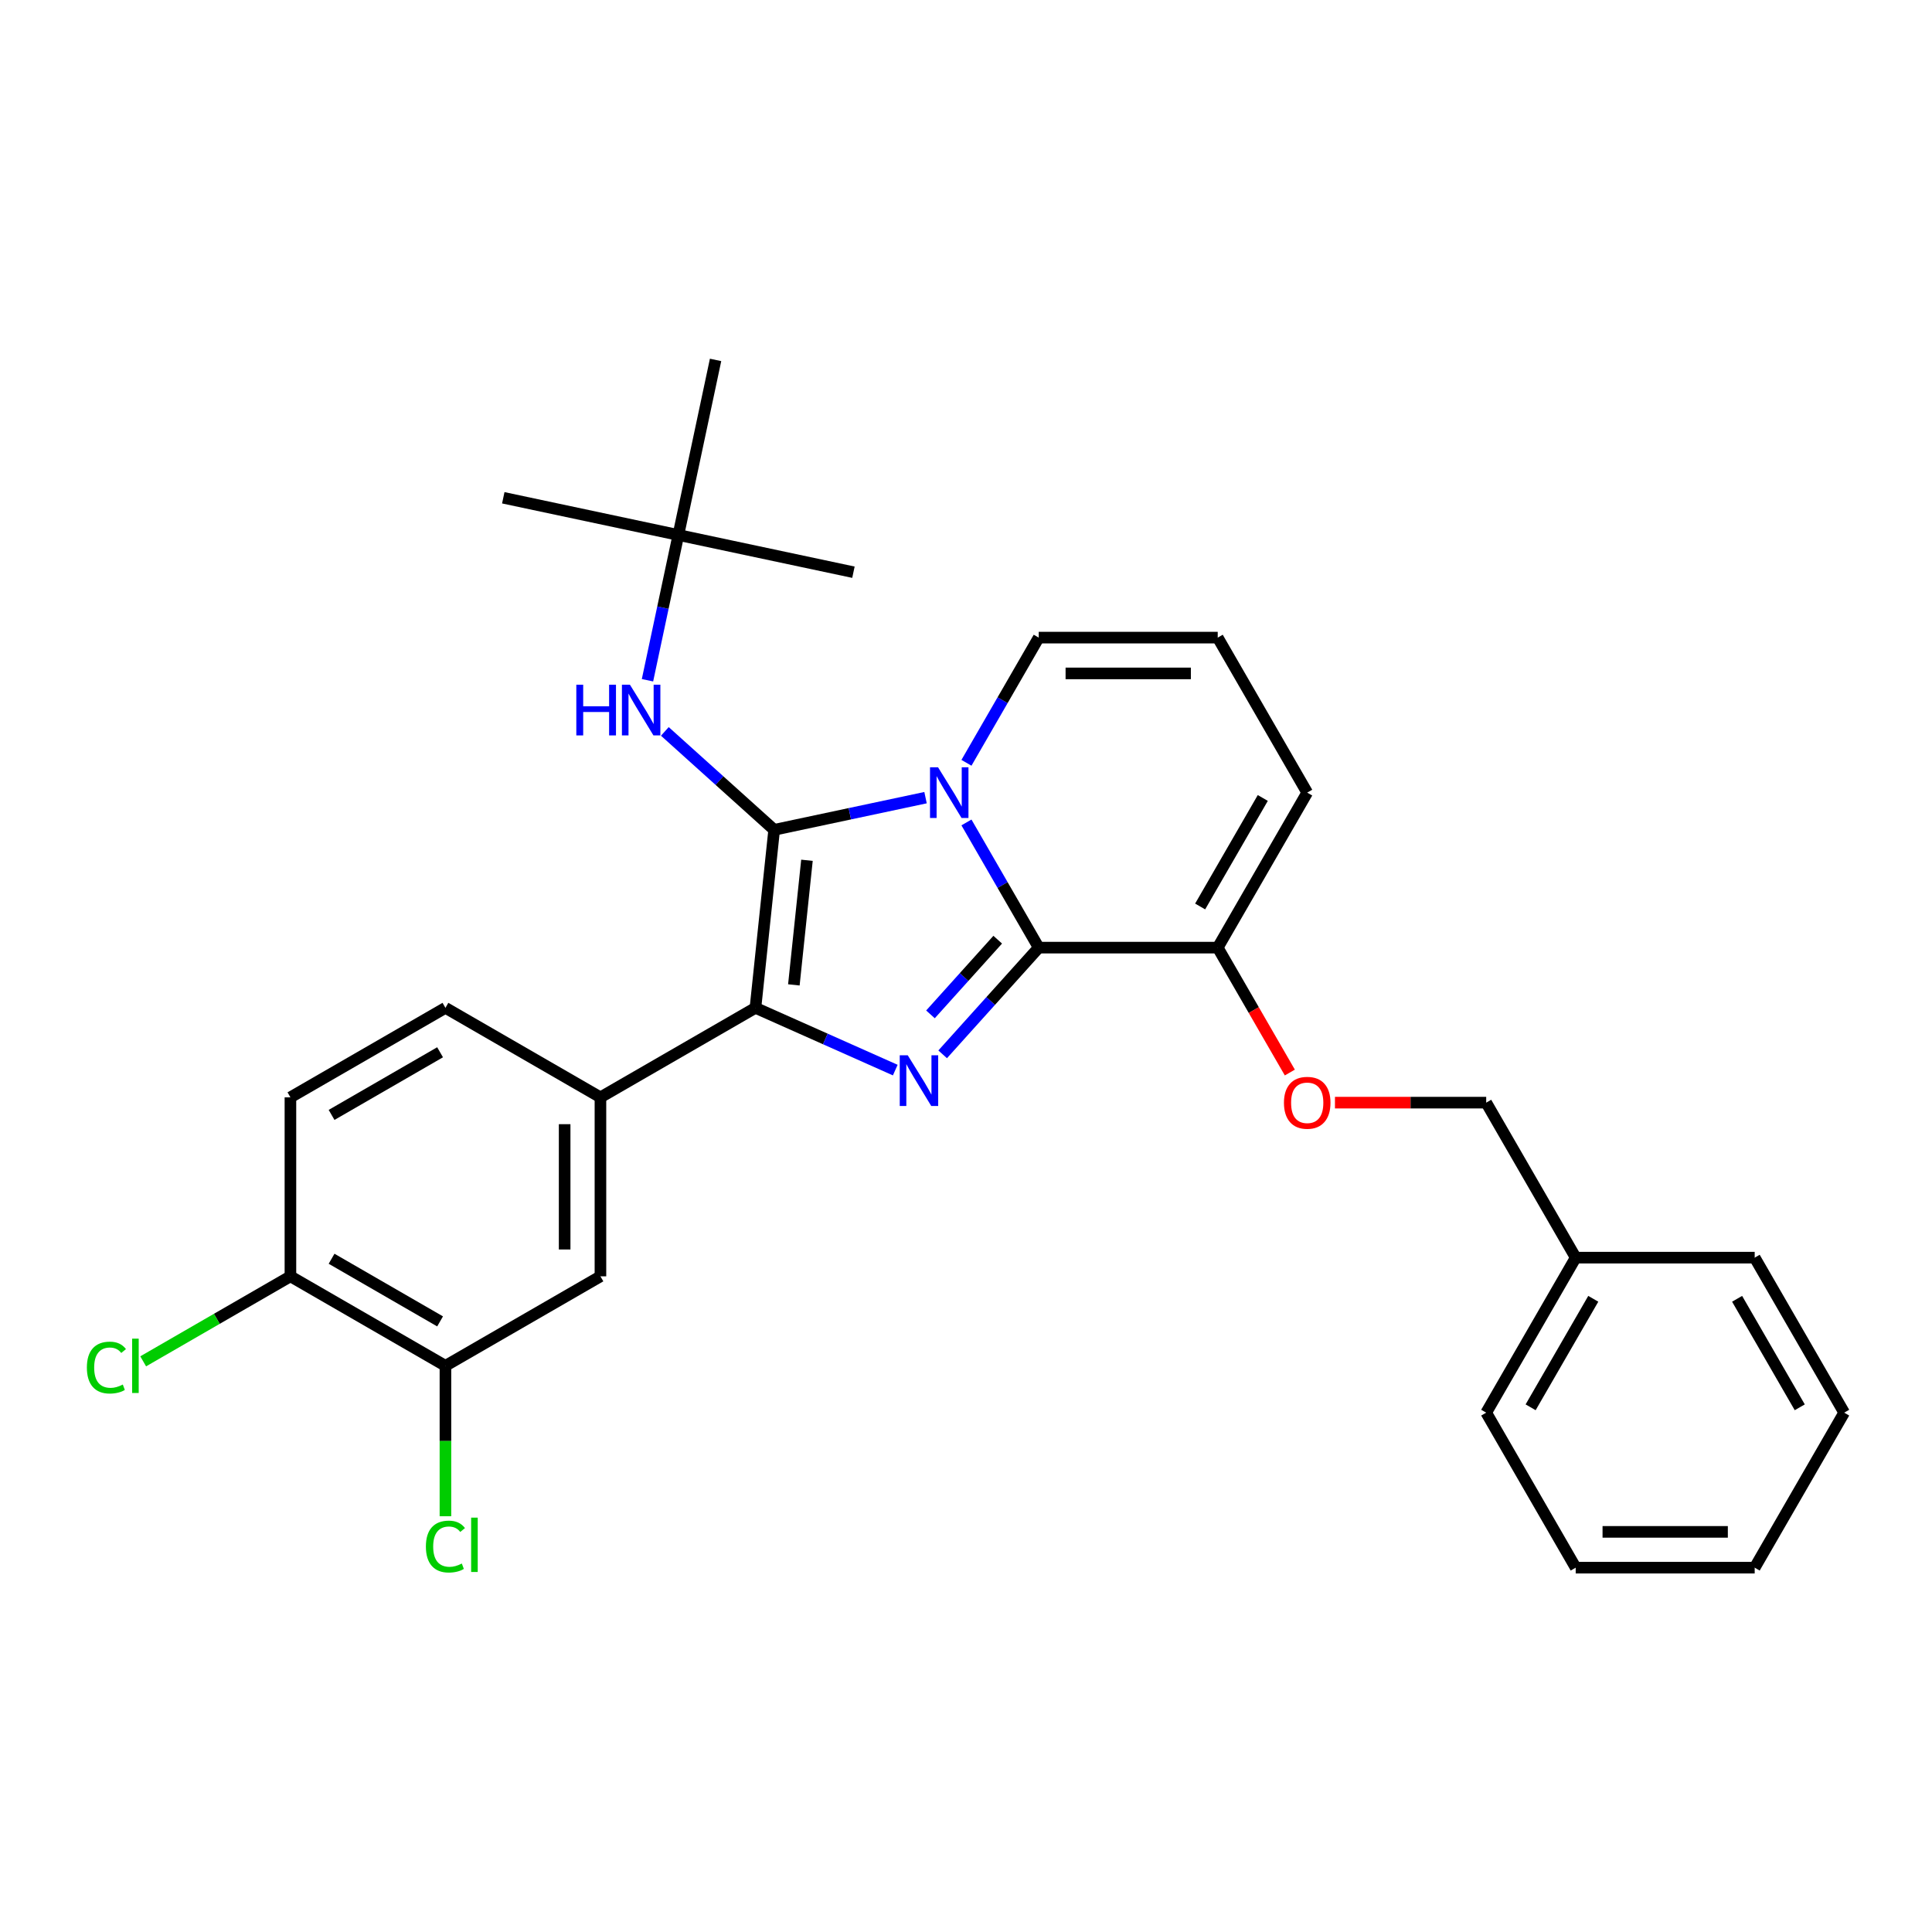 <?xml version='1.0' encoding='iso-8859-1'?>
<svg version='1.1' baseProfile='full'
              xmlns='http://www.w3.org/2000/svg'
                      xmlns:rdkit='http://www.rdkit.org/xml'
                      xmlns:xlink='http://www.w3.org/1999/xlink'
                  xml:space='preserve'
width='1000px' height='1000px' viewBox='0 0 1000 1000'>
<!-- END OF HEADER -->
<rect style='opacity:1.0;fill:#FFFFFF;stroke:none' width='1000' height='1000' x='0' y='0'> </rect>
<path class='bond-0' d='M 335.137,352.096 L 343.128,314.504' style='fill:none;fill-rule:evenodd;stroke:#0000FF;stroke-width:6px;stroke-linecap:butt;stroke-linejoin:miter;stroke-opacity:1' />
<path class='bond-0' d='M 343.128,314.504 L 351.118,276.911' style='fill:none;fill-rule:evenodd;stroke:#000000;stroke-width:6px;stroke-linecap:butt;stroke-linejoin:miter;stroke-opacity:1' />
<path class='bond-1' d='M 344.122,378.575 L 372.413,404.049' style='fill:none;fill-rule:evenodd;stroke:#0000FF;stroke-width:6px;stroke-linecap:butt;stroke-linejoin:miter;stroke-opacity:1' />
<path class='bond-1' d='M 372.413,404.049 L 400.704,429.522' style='fill:none;fill-rule:evenodd;stroke:#000000;stroke-width:6px;stroke-linecap:butt;stroke-linejoin:miter;stroke-opacity:1' />
<path class='bond-2' d='M 351.118,276.911 L 260.498,257.649' style='fill:none;fill-rule:evenodd;stroke:#000000;stroke-width:6px;stroke-linecap:butt;stroke-linejoin:miter;stroke-opacity:1' />
<path class='bond-3' d='M 351.118,276.911 L 441.738,296.173' style='fill:none;fill-rule:evenodd;stroke:#000000;stroke-width:6px;stroke-linecap:butt;stroke-linejoin:miter;stroke-opacity:1' />
<path class='bond-4' d='M 351.118,276.911 L 370.38,186.291' style='fill:none;fill-rule:evenodd;stroke:#000000;stroke-width:6px;stroke-linecap:butt;stroke-linejoin:miter;stroke-opacity:1' />
<path class='bond-5' d='M 400.704,429.522 L 439.881,421.195' style='fill:none;fill-rule:evenodd;stroke:#000000;stroke-width:6px;stroke-linecap:butt;stroke-linejoin:miter;stroke-opacity:1' />
<path class='bond-5' d='M 439.881,421.195 L 479.058,412.867' style='fill:none;fill-rule:evenodd;stroke:#0000FF;stroke-width:6px;stroke-linecap:butt;stroke-linejoin:miter;stroke-opacity:1' />
<path class='bond-6' d='M 400.704,429.522 L 391.021,521.659' style='fill:none;fill-rule:evenodd;stroke:#000000;stroke-width:6px;stroke-linecap:butt;stroke-linejoin:miter;stroke-opacity:1' />
<path class='bond-6' d='M 417.679,445.279 L 410.9,509.775' style='fill:none;fill-rule:evenodd;stroke:#000000;stroke-width:6px;stroke-linecap:butt;stroke-linejoin:miter;stroke-opacity:1' />
<path class='bond-7' d='M 391.021,521.659 L 427.205,537.769' style='fill:none;fill-rule:evenodd;stroke:#000000;stroke-width:6px;stroke-linecap:butt;stroke-linejoin:miter;stroke-opacity:1' />
<path class='bond-7' d='M 427.205,537.769 L 463.389,553.879' style='fill:none;fill-rule:evenodd;stroke:#0000FF;stroke-width:6px;stroke-linecap:butt;stroke-linejoin:miter;stroke-opacity:1' />
<path class='bond-8' d='M 391.021,521.659 L 310.788,567.981' style='fill:none;fill-rule:evenodd;stroke:#000000;stroke-width:6px;stroke-linecap:butt;stroke-linejoin:miter;stroke-opacity:1' />
<path class='bond-9' d='M 487.921,545.718 L 512.784,518.105' style='fill:none;fill-rule:evenodd;stroke:#0000FF;stroke-width:6px;stroke-linecap:butt;stroke-linejoin:miter;stroke-opacity:1' />
<path class='bond-9' d='M 512.784,518.105 L 537.646,490.492' style='fill:none;fill-rule:evenodd;stroke:#000000;stroke-width:6px;stroke-linecap:butt;stroke-linejoin:miter;stroke-opacity:1' />
<path class='bond-9' d='M 481.61,525.036 L 499.014,505.707' style='fill:none;fill-rule:evenodd;stroke:#0000FF;stroke-width:6px;stroke-linecap:butt;stroke-linejoin:miter;stroke-opacity:1' />
<path class='bond-9' d='M 499.014,505.707 L 516.418,486.378' style='fill:none;fill-rule:evenodd;stroke:#000000;stroke-width:6px;stroke-linecap:butt;stroke-linejoin:miter;stroke-opacity:1' />
<path class='bond-10' d='M 500.235,425.695 L 518.941,458.094' style='fill:none;fill-rule:evenodd;stroke:#0000FF;stroke-width:6px;stroke-linecap:butt;stroke-linejoin:miter;stroke-opacity:1' />
<path class='bond-10' d='M 518.941,458.094 L 537.646,490.492' style='fill:none;fill-rule:evenodd;stroke:#000000;stroke-width:6px;stroke-linecap:butt;stroke-linejoin:miter;stroke-opacity:1' />
<path class='bond-11' d='M 500.235,394.826 L 518.941,362.427' style='fill:none;fill-rule:evenodd;stroke:#0000FF;stroke-width:6px;stroke-linecap:butt;stroke-linejoin:miter;stroke-opacity:1' />
<path class='bond-11' d='M 518.941,362.427 L 537.646,330.028' style='fill:none;fill-rule:evenodd;stroke:#000000;stroke-width:6px;stroke-linecap:butt;stroke-linejoin:miter;stroke-opacity:1' />
<path class='bond-12' d='M 537.646,490.492 L 630.291,490.492' style='fill:none;fill-rule:evenodd;stroke:#000000;stroke-width:6px;stroke-linecap:butt;stroke-linejoin:miter;stroke-opacity:1' />
<path class='bond-13' d='M 630.291,490.492 L 676.613,410.26' style='fill:none;fill-rule:evenodd;stroke:#000000;stroke-width:6px;stroke-linecap:butt;stroke-linejoin:miter;stroke-opacity:1' />
<path class='bond-13' d='M 621.192,469.193 L 653.618,413.031' style='fill:none;fill-rule:evenodd;stroke:#000000;stroke-width:6px;stroke-linecap:butt;stroke-linejoin:miter;stroke-opacity:1' />
<path class='bond-14' d='M 630.291,490.492 L 648.953,522.817' style='fill:none;fill-rule:evenodd;stroke:#000000;stroke-width:6px;stroke-linecap:butt;stroke-linejoin:miter;stroke-opacity:1' />
<path class='bond-14' d='M 648.953,522.817 L 667.616,555.142' style='fill:none;fill-rule:evenodd;stroke:#FF0000;stroke-width:6px;stroke-linecap:butt;stroke-linejoin:miter;stroke-opacity:1' />
<path class='bond-15' d='M 676.613,410.26 L 630.291,330.028' style='fill:none;fill-rule:evenodd;stroke:#000000;stroke-width:6px;stroke-linecap:butt;stroke-linejoin:miter;stroke-opacity:1' />
<path class='bond-16' d='M 630.291,330.028 L 537.646,330.028' style='fill:none;fill-rule:evenodd;stroke:#000000;stroke-width:6px;stroke-linecap:butt;stroke-linejoin:miter;stroke-opacity:1' />
<path class='bond-16' d='M 616.394,348.557 L 551.543,348.557' style='fill:none;fill-rule:evenodd;stroke:#000000;stroke-width:6px;stroke-linecap:butt;stroke-linejoin:miter;stroke-opacity:1' />
<path class='bond-17' d='M 230.556,706.947 L 150.324,660.625' style='fill:none;fill-rule:evenodd;stroke:#000000;stroke-width:6px;stroke-linecap:butt;stroke-linejoin:miter;stroke-opacity:1' />
<path class='bond-17' d='M 227.786,683.952 L 171.623,651.527' style='fill:none;fill-rule:evenodd;stroke:#000000;stroke-width:6px;stroke-linecap:butt;stroke-linejoin:miter;stroke-opacity:1' />
<path class='bond-18' d='M 230.556,706.947 L 310.788,660.625' style='fill:none;fill-rule:evenodd;stroke:#000000;stroke-width:6px;stroke-linecap:butt;stroke-linejoin:miter;stroke-opacity:1' />
<path class='bond-19' d='M 230.556,706.947 L 230.556,745.876' style='fill:none;fill-rule:evenodd;stroke:#000000;stroke-width:6px;stroke-linecap:butt;stroke-linejoin:miter;stroke-opacity:1' />
<path class='bond-19' d='M 230.556,745.876 L 230.556,784.805' style='fill:none;fill-rule:evenodd;stroke:#00CC00;stroke-width:6px;stroke-linecap:butt;stroke-linejoin:miter;stroke-opacity:1' />
<path class='bond-20' d='M 150.324,660.625 L 150.324,567.981' style='fill:none;fill-rule:evenodd;stroke:#000000;stroke-width:6px;stroke-linecap:butt;stroke-linejoin:miter;stroke-opacity:1' />
<path class='bond-21' d='M 150.324,660.625 L 112.218,682.625' style='fill:none;fill-rule:evenodd;stroke:#000000;stroke-width:6px;stroke-linecap:butt;stroke-linejoin:miter;stroke-opacity:1' />
<path class='bond-21' d='M 112.218,682.625 L 74.112,704.626' style='fill:none;fill-rule:evenodd;stroke:#00CC00;stroke-width:6px;stroke-linecap:butt;stroke-linejoin:miter;stroke-opacity:1' />
<path class='bond-22' d='M 310.788,660.625 L 310.788,567.981' style='fill:none;fill-rule:evenodd;stroke:#000000;stroke-width:6px;stroke-linecap:butt;stroke-linejoin:miter;stroke-opacity:1' />
<path class='bond-22' d='M 292.259,646.728 L 292.259,581.877' style='fill:none;fill-rule:evenodd;stroke:#000000;stroke-width:6px;stroke-linecap:butt;stroke-linejoin:miter;stroke-opacity:1' />
<path class='bond-23' d='M 150.324,567.981 L 230.556,521.659' style='fill:none;fill-rule:evenodd;stroke:#000000;stroke-width:6px;stroke-linecap:butt;stroke-linejoin:miter;stroke-opacity:1' />
<path class='bond-23' d='M 171.623,577.079 L 227.786,544.653' style='fill:none;fill-rule:evenodd;stroke:#000000;stroke-width:6px;stroke-linecap:butt;stroke-linejoin:miter;stroke-opacity:1' />
<path class='bond-24' d='M 310.788,567.981 L 230.556,521.659' style='fill:none;fill-rule:evenodd;stroke:#000000;stroke-width:6px;stroke-linecap:butt;stroke-linejoin:miter;stroke-opacity:1' />
<path class='bond-25' d='M 690.973,570.725 L 730.115,570.725' style='fill:none;fill-rule:evenodd;stroke:#FF0000;stroke-width:6px;stroke-linecap:butt;stroke-linejoin:miter;stroke-opacity:1' />
<path class='bond-25' d='M 730.115,570.725 L 769.257,570.725' style='fill:none;fill-rule:evenodd;stroke:#000000;stroke-width:6px;stroke-linecap:butt;stroke-linejoin:miter;stroke-opacity:1' />
<path class='bond-26' d='M 769.257,570.725 L 815.579,650.957' style='fill:none;fill-rule:evenodd;stroke:#000000;stroke-width:6px;stroke-linecap:butt;stroke-linejoin:miter;stroke-opacity:1' />
<path class='bond-27' d='M 815.579,650.957 L 769.257,731.189' style='fill:none;fill-rule:evenodd;stroke:#000000;stroke-width:6px;stroke-linecap:butt;stroke-linejoin:miter;stroke-opacity:1' />
<path class='bond-27' d='M 824.677,672.256 L 792.252,728.419' style='fill:none;fill-rule:evenodd;stroke:#000000;stroke-width:6px;stroke-linecap:butt;stroke-linejoin:miter;stroke-opacity:1' />
<path class='bond-28' d='M 815.579,650.957 L 908.223,650.957' style='fill:none;fill-rule:evenodd;stroke:#000000;stroke-width:6px;stroke-linecap:butt;stroke-linejoin:miter;stroke-opacity:1' />
<path class='bond-29' d='M 769.257,731.189 L 815.579,811.422' style='fill:none;fill-rule:evenodd;stroke:#000000;stroke-width:6px;stroke-linecap:butt;stroke-linejoin:miter;stroke-opacity:1' />
<path class='bond-30' d='M 908.223,650.957 L 954.545,731.189' style='fill:none;fill-rule:evenodd;stroke:#000000;stroke-width:6px;stroke-linecap:butt;stroke-linejoin:miter;stroke-opacity:1' />
<path class='bond-30' d='M 899.125,672.256 L 931.551,728.419' style='fill:none;fill-rule:evenodd;stroke:#000000;stroke-width:6px;stroke-linecap:butt;stroke-linejoin:miter;stroke-opacity:1' />
<path class='bond-31' d='M 815.579,811.422 L 908.223,811.422' style='fill:none;fill-rule:evenodd;stroke:#000000;stroke-width:6px;stroke-linecap:butt;stroke-linejoin:miter;stroke-opacity:1' />
<path class='bond-31' d='M 829.476,792.893 L 894.327,792.893' style='fill:none;fill-rule:evenodd;stroke:#000000;stroke-width:6px;stroke-linecap:butt;stroke-linejoin:miter;stroke-opacity:1' />
<path class='bond-32' d='M 954.545,731.189 L 908.223,811.422' style='fill:none;fill-rule:evenodd;stroke:#000000;stroke-width:6px;stroke-linecap:butt;stroke-linejoin:miter;stroke-opacity:1' />
<path  class='atom-0' d='M 298.301 354.412
L 301.858 354.412
L 301.858 365.567
L 315.273 365.567
L 315.273 354.412
L 318.831 354.412
L 318.831 380.649
L 315.273 380.649
L 315.273 368.531
L 301.858 368.531
L 301.858 380.649
L 298.301 380.649
L 298.301 354.412
' fill='#0000FF'/>
<path  class='atom-0' d='M 326.057 354.412
L 334.654 368.309
Q 335.507 369.68, 336.878 372.163
Q 338.249 374.646, 338.323 374.794
L 338.323 354.412
L 341.806 354.412
L 341.806 380.649
L 338.212 380.649
L 328.984 365.456
Q 327.91 363.677, 326.761 361.639
Q 325.649 359.601, 325.316 358.971
L 325.316 380.649
L 321.906 380.649
L 321.906 354.412
L 326.057 354.412
' fill='#0000FF'/>
<path  class='atom-7' d='M 469.856 546.222
L 478.453 560.119
Q 479.305 561.49, 480.677 563.973
Q 482.048 566.456, 482.122 566.604
L 482.122 546.222
L 485.605 546.222
L 485.605 572.459
L 482.011 572.459
L 472.783 557.265
Q 471.709 555.487, 470.56 553.448
Q 469.448 551.41, 469.115 550.78
L 469.115 572.459
L 465.705 572.459
L 465.705 546.222
L 469.856 546.222
' fill='#0000FF'/>
<path  class='atom-8' d='M 485.525 397.142
L 494.122 411.038
Q 494.974 412.41, 496.346 414.892
Q 497.717 417.375, 497.791 417.523
L 497.791 397.142
L 501.274 397.142
L 501.274 423.379
L 497.68 423.379
L 488.452 408.185
Q 487.378 406.406, 486.229 404.368
Q 485.117 402.33, 484.784 401.7
L 484.784 423.379
L 481.374 423.379
L 481.374 397.142
L 485.525 397.142
' fill='#0000FF'/>
<path  class='atom-19' d='M 220.439 800.499
Q 220.439 793.977, 223.478 790.568
Q 226.554 787.122, 232.372 787.122
Q 237.782 787.122, 240.673 790.938
L 238.227 792.94
Q 236.115 790.16, 232.372 790.16
Q 228.407 790.16, 226.294 792.828
Q 224.219 795.46, 224.219 800.499
Q 224.219 805.687, 226.368 808.356
Q 228.555 811.024, 232.779 811.024
Q 235.67 811.024, 239.042 809.282
L 240.08 812.061
Q 238.709 812.951, 236.633 813.47
Q 234.558 813.988, 232.261 813.988
Q 226.554 813.988, 223.478 810.505
Q 220.439 807.022, 220.439 800.499
' fill='#00CC00'/>
<path  class='atom-19' d='M 243.86 785.528
L 247.269 785.528
L 247.269 813.655
L 243.86 813.655
L 243.86 785.528
' fill='#00CC00'/>
<path  class='atom-20' d='M 44.966 707.855
Q 44.966 701.333, 48.005 697.924
Q 51.081 694.477, 56.899 694.477
Q 62.309 694.477, 65.2 698.294
L 62.754 700.295
Q 60.642 697.516, 56.899 697.516
Q 52.934 697.516, 50.821 700.184
Q 48.746 702.815, 48.746 707.855
Q 48.746 713.043, 50.896 715.711
Q 53.082 718.38, 57.306 718.38
Q 60.197 718.38, 63.569 716.638
L 64.607 719.417
Q 63.236 720.307, 61.16 720.825
Q 59.085 721.344, 56.788 721.344
Q 51.081 721.344, 48.005 717.861
Q 44.966 714.377, 44.966 707.855
' fill='#00CC00'/>
<path  class='atom-20' d='M 68.387 692.884
L 71.796 692.884
L 71.796 721.011
L 68.387 721.011
L 68.387 692.884
' fill='#00CC00'/>
<path  class='atom-22' d='M 664.569 570.799
Q 664.569 564.499, 667.682 560.979
Q 670.795 557.458, 676.613 557.458
Q 682.431 557.458, 685.544 560.979
Q 688.656 564.499, 688.656 570.799
Q 688.656 577.173, 685.507 580.804
Q 682.357 584.399, 676.613 584.399
Q 670.832 584.399, 667.682 580.804
Q 664.569 577.21, 664.569 570.799
M 676.613 581.434
Q 680.615 581.434, 682.764 578.766
Q 684.951 576.061, 684.951 570.799
Q 684.951 565.648, 682.764 563.054
Q 680.615 560.423, 676.613 560.423
Q 672.61 560.423, 670.424 563.017
Q 668.275 565.611, 668.275 570.799
Q 668.275 576.098, 670.424 578.766
Q 672.61 581.434, 676.613 581.434
' fill='#FF0000'/>
</svg>
